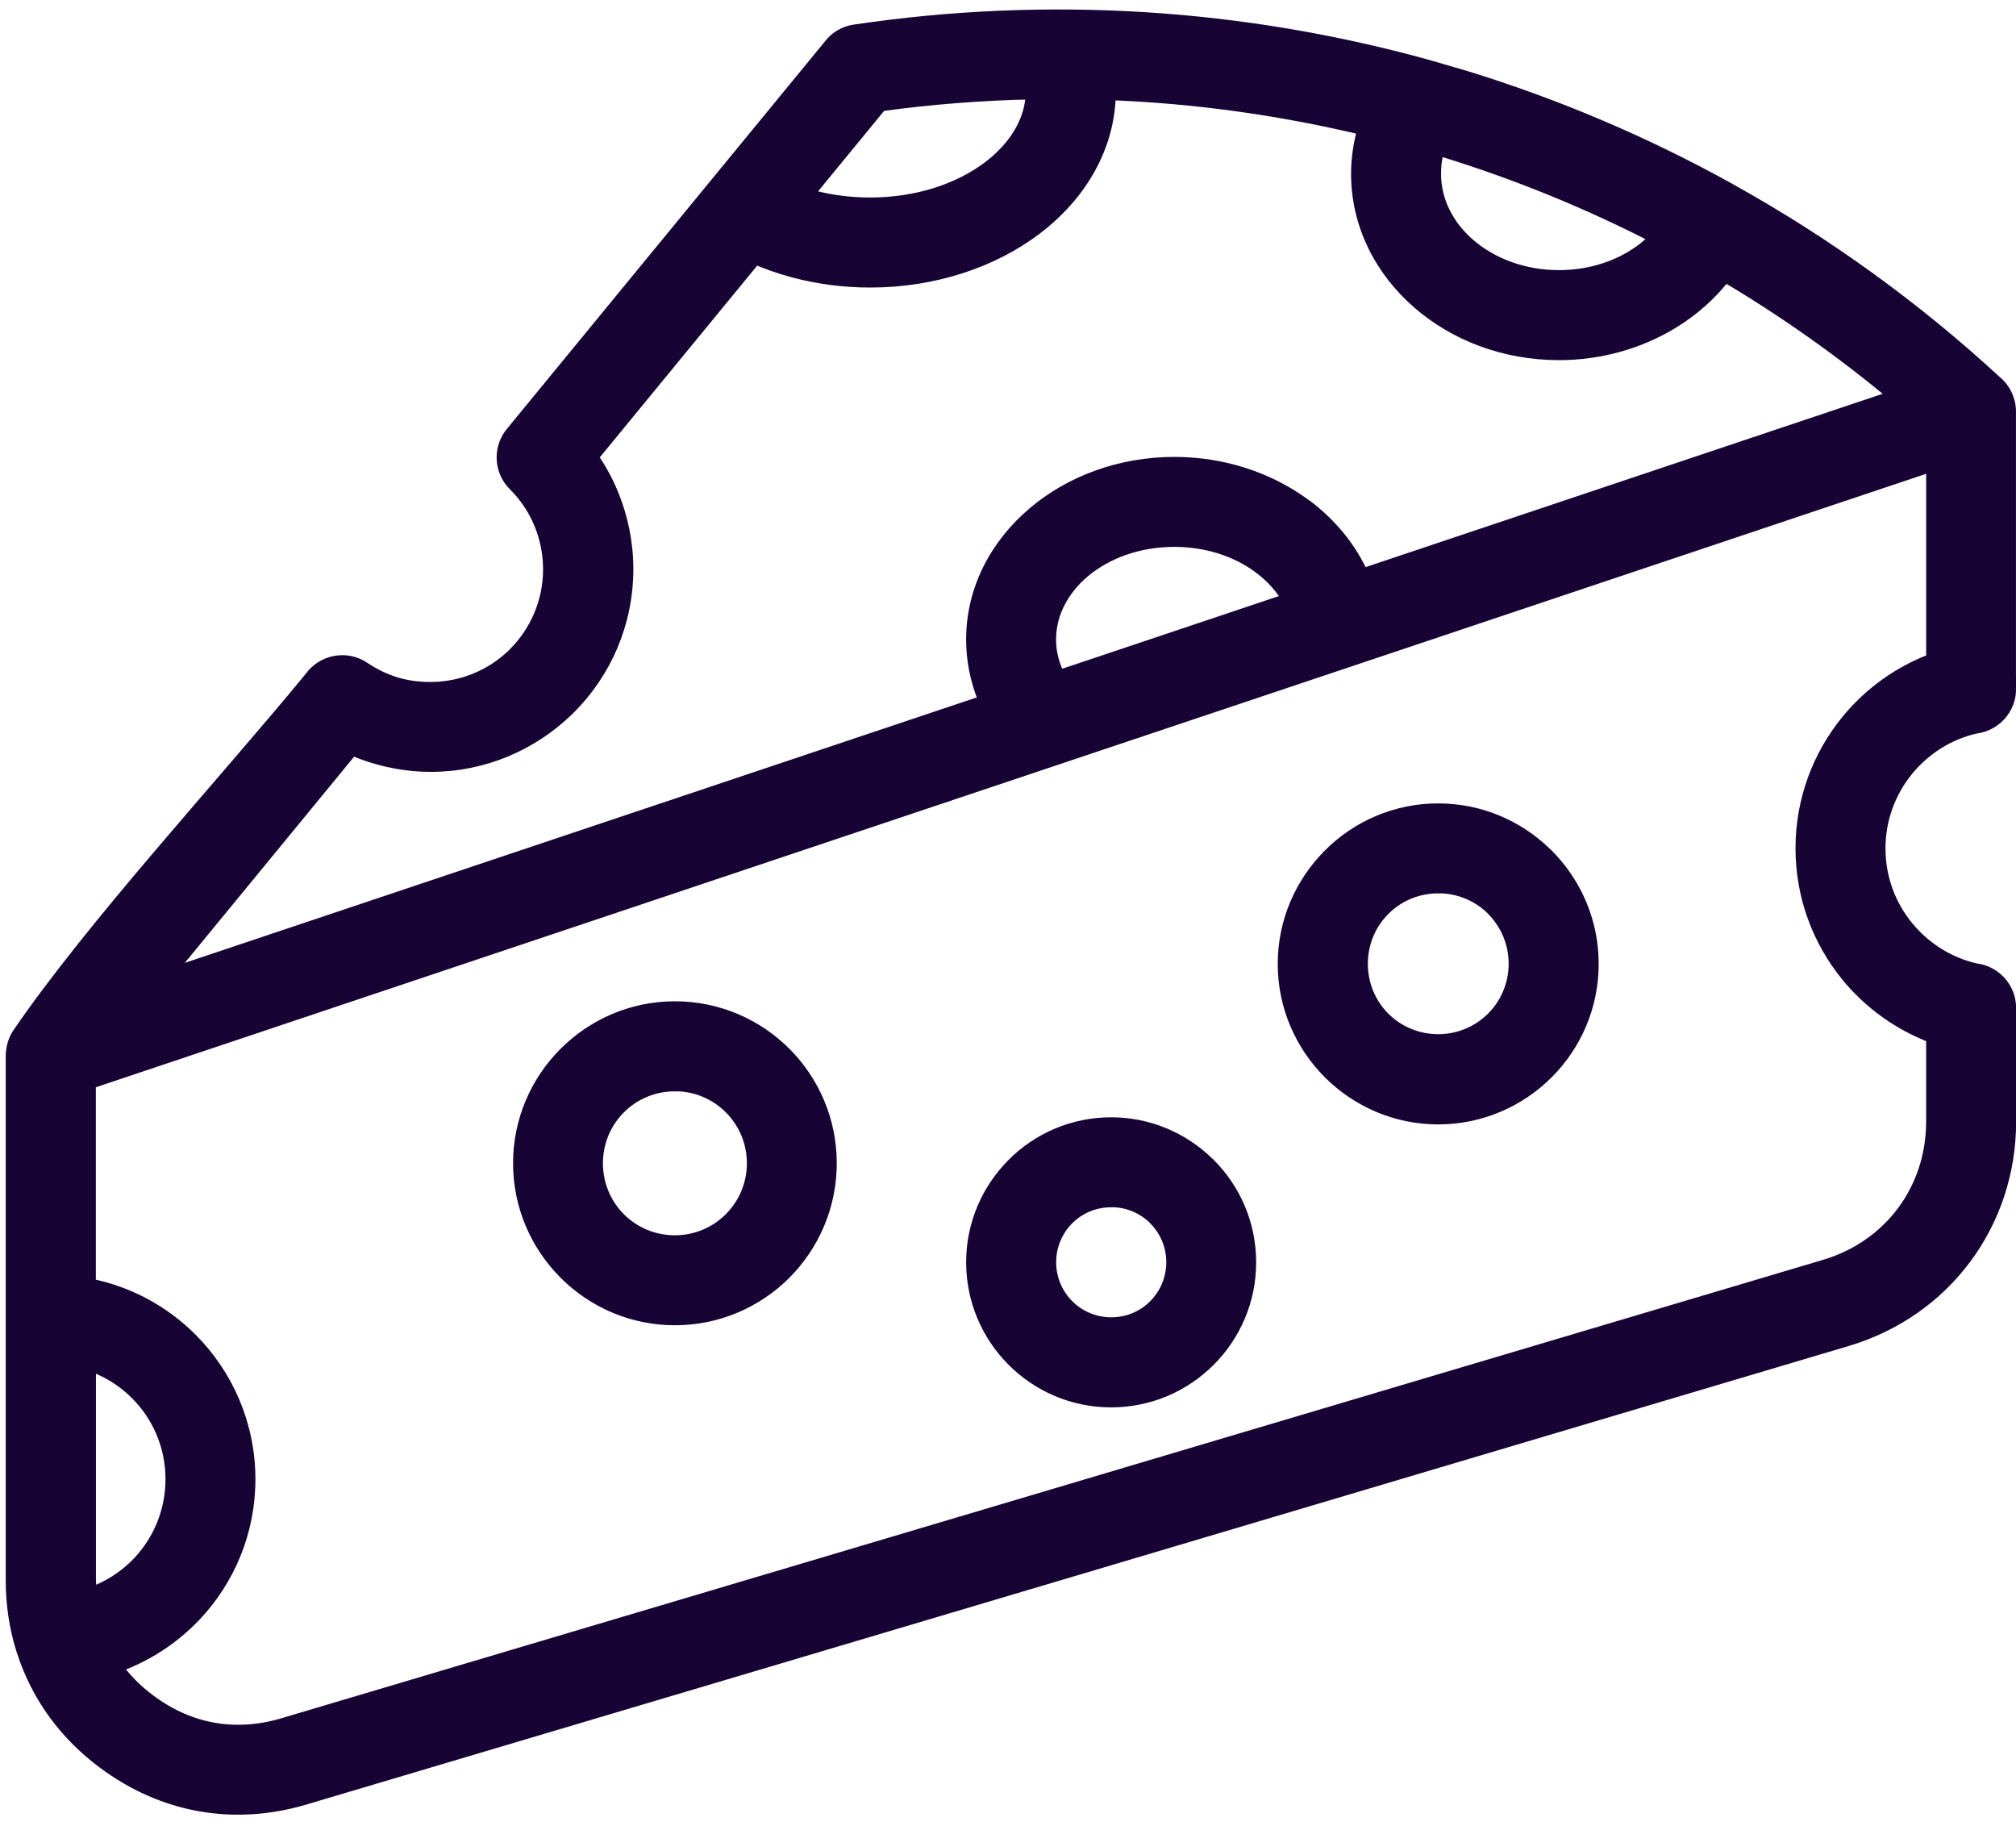 <svg xmlns="http://www.w3.org/2000/svg" fill="none" viewBox="0 0 127 115" height="115" width="127">
<mask fill="black" height="115" width="128" y="0.097" x="-0.139" maskUnits="userSpaceOnUse" id="path-1-outside-1_699_904">
<rect height="115" width="128" y="0.097" x="-0.139" fill="white"></rect>
<path d="M126.507 43.388C126.507 44.586 125.601 45.57 124.444 45.706C122.705 46.096 121.168 47.081 120.064 48.43C118.95 49.794 118.278 51.539 118.278 53.44C118.278 55.346 118.95 57.086 120.064 58.45C121.168 59.799 122.705 60.784 124.444 61.175C125.606 61.31 126.507 62.294 126.507 63.492V70.648C126.507 73.836 125.491 76.794 123.705 79.185C121.924 81.576 119.377 83.388 116.319 84.299L19.163 113.179C16.95 113.836 14.742 113.966 12.622 113.591C10.497 113.216 8.46 112.325 6.601 110.945C4.752 109.57 3.32 107.867 2.351 105.935C2.044 105.32 1.783 104.69 1.57 104.039L1.492 103.804C1.075 102.45 0.861 101.023 0.861 99.539V66.46C0.882 65.996 0.992 65.585 1.247 65.189C5.934 58.335 14.137 49.465 19.653 42.752C20.383 41.721 21.81 41.455 22.862 42.163C23.492 42.585 24.174 42.919 24.883 43.137C25.565 43.346 26.309 43.455 27.107 43.455C29.164 43.455 31.028 42.642 32.393 41.33L32.487 41.231C33.856 39.861 34.711 37.955 34.711 35.861C34.711 34.82 34.502 33.835 34.133 32.939C33.747 32.002 33.174 31.158 32.471 30.46C31.596 29.59 31.56 28.195 32.362 27.278L52.31 2.981C52.664 2.491 53.216 2.132 53.862 2.043C66.028 0.236 78.274 1.043 89.851 4.241L92.32 4.96C98.044 6.725 103.586 9.079 108.847 11.991L109.008 12.085C114.946 15.387 120.529 19.408 125.623 24.1C126.154 24.527 126.498 25.184 126.498 25.918V43.391L126.507 43.388ZM121.84 41.638V29.148L5.538 68.122V81.007C8.022 81.481 10.246 82.695 11.96 84.413C14.199 86.653 15.59 89.752 15.59 93.174C15.59 96.466 14.298 99.466 12.189 101.689C10.803 103.142 9.074 104.262 7.137 104.913C7.725 105.768 8.475 106.538 9.376 107.205C10.636 108.143 12.006 108.747 13.428 108.997C14.85 109.247 16.35 109.158 17.85 108.71L114.99 79.83C117.058 79.216 118.777 77.992 119.969 76.393C121.157 74.799 121.839 72.81 121.839 70.643V65.231C119.714 64.445 117.86 63.106 116.454 61.393C114.678 59.221 113.61 56.45 113.61 53.429C113.61 50.408 114.678 47.638 116.454 45.466C117.855 43.752 119.709 42.414 121.839 41.627L121.84 41.638ZM10.138 61.679L62.2 44.231L62.054 43.888C61.606 42.757 61.362 41.539 61.362 40.278C61.362 37.174 62.836 34.377 65.216 32.372C67.481 30.46 70.586 29.278 73.981 29.278C77.06 29.278 79.893 30.252 82.086 31.851L82.237 31.955C83.789 33.127 85.007 34.622 85.763 36.336L119.612 24.992C116.154 22.091 112.482 19.497 108.643 17.226C107.737 18.424 106.575 19.455 105.237 20.263C103.226 21.471 100.799 22.184 98.206 22.184C94.799 22.184 91.695 20.971 89.43 19.002C87.076 16.961 85.612 14.111 85.612 10.95C85.612 9.966 85.763 8.992 86.044 8.049C80.737 6.768 75.294 6.007 69.794 5.804C69.767 9.179 68.002 12.2 65.158 14.346C62.486 16.361 58.825 17.611 54.82 17.611C53.174 17.611 51.564 17.398 50.054 16.997C49.179 16.762 48.34 16.471 47.549 16.127L37.158 28.783C37.679 29.518 38.117 30.309 38.46 31.143C39.064 32.601 39.398 34.19 39.398 35.846C39.398 39.231 38.023 42.299 35.804 44.518L35.674 44.643C33.46 46.788 30.445 48.117 27.132 48.117C25.913 48.117 24.71 47.924 23.559 47.575C23.08 47.429 22.611 47.257 22.158 47.054L10.148 61.679L10.138 61.679ZM66.654 42.737L81.315 37.82C80.877 37.002 80.232 36.273 79.43 35.674L79.32 35.591C77.909 34.565 76.039 33.945 73.976 33.945C71.69 33.945 69.648 34.705 68.2 35.924C66.862 37.054 66.028 38.596 66.028 40.278C66.028 40.94 66.159 41.58 66.393 42.169L66.654 42.737ZM5.544 85.81V99.523L5.586 100.523C6.836 100.122 7.94 99.409 8.82 98.482C10.122 97.096 10.925 95.227 10.925 93.164C10.925 91.028 10.06 89.096 8.664 87.706C7.799 86.841 6.732 86.18 5.534 85.805L5.544 85.81ZM104.498 14.93C100.149 12.68 95.623 10.836 90.967 9.399L90.529 9.269L90.514 9.326C90.358 9.826 90.279 10.373 90.279 10.951C90.279 12.701 91.118 14.31 92.472 15.482C93.915 16.732 95.946 17.513 98.207 17.513C99.946 17.513 101.55 17.055 102.852 16.268C103.477 15.893 104.035 15.44 104.503 14.93L104.498 14.93ZM65.123 5.758C61.899 5.821 58.664 6.071 55.435 6.513L50.66 12.331L51.232 12.492C52.337 12.779 53.54 12.94 54.816 12.94C57.79 12.94 60.451 12.055 62.347 10.623C64.05 9.336 65.112 7.612 65.118 5.753L65.123 5.758ZM90.602 55.769C89.232 55.769 87.992 56.321 87.112 57.206C86.216 58.102 85.669 59.337 85.669 60.706C85.669 62.076 86.221 63.316 87.107 64.201C87.992 65.086 89.237 65.638 90.602 65.638C91.971 65.638 93.206 65.081 94.096 64.196C94.987 63.305 95.539 62.066 95.539 60.701C95.539 59.337 94.987 58.102 94.096 57.206L94.008 57.112C93.122 56.274 91.919 55.764 90.602 55.764L90.602 55.769ZM83.81 53.925C85.56 52.175 87.961 51.102 90.602 51.102C93.18 51.102 95.529 52.128 97.253 53.789L97.393 53.92C99.133 55.659 100.211 58.066 100.211 60.712C100.211 63.362 99.133 65.764 97.393 67.503C95.659 69.238 93.253 70.321 90.602 70.321C87.956 70.321 85.56 69.243 83.815 67.503C82.07 65.753 80.992 63.357 80.992 60.712C80.992 58.071 82.07 55.67 83.81 53.93L83.81 53.925ZM69.998 75.54C68.899 75.54 67.904 75.982 67.191 76.696C66.477 77.415 66.034 78.409 66.034 79.503C66.034 80.597 66.477 81.597 67.196 82.311C67.909 83.024 68.909 83.472 70.003 83.472C71.097 83.472 72.097 83.029 72.81 82.311C73.524 81.597 73.972 80.597 73.972 79.503C73.972 78.409 73.529 77.409 72.81 76.696L72.722 76.602C72.013 75.941 71.055 75.534 70.003 75.534L69.998 75.54ZM63.899 73.399C65.462 71.837 67.623 70.873 69.998 70.873C72.31 70.873 74.415 71.79 75.962 73.274L76.102 73.404C77.665 74.967 78.633 77.123 78.633 79.508C78.633 81.889 77.665 84.05 76.102 85.612C74.54 87.175 72.383 88.144 69.998 88.144C67.612 88.144 65.456 87.175 63.894 85.612C62.331 84.05 61.363 81.888 61.363 79.508C61.363 77.123 62.331 74.967 63.899 73.404L63.899 73.399ZM42.519 68.237C41.123 68.237 39.858 68.8 38.956 69.701C38.045 70.613 37.482 71.873 37.482 73.269C37.482 74.665 38.045 75.93 38.946 76.831C39.857 77.743 41.118 78.305 42.514 78.305C43.904 78.305 45.165 77.743 46.076 76.831C46.983 75.925 47.55 74.665 47.55 73.269C47.55 71.878 46.988 70.618 46.076 69.706C45.17 68.8 43.91 68.232 42.514 68.232L42.519 68.237ZM35.66 66.42C37.425 64.654 39.852 63.566 42.519 63.566C45.196 63.566 47.618 64.654 49.373 66.409C51.128 68.165 52.212 70.592 52.212 73.269C52.212 75.946 51.123 78.373 49.373 80.128C47.618 81.883 45.191 82.972 42.519 82.972C39.858 82.972 37.43 81.888 35.675 80.133L35.665 80.123C33.91 78.362 32.821 75.941 32.821 73.269C32.821 70.602 33.904 68.18 35.66 66.42Z"></path>
</mask>
<path fill="#170434" d="M126.507 43.388C126.507 44.586 125.601 45.57 124.444 45.706C122.705 46.096 121.168 47.081 120.064 48.43C118.95 49.794 118.278 51.539 118.278 53.44C118.278 55.346 118.95 57.086 120.064 58.45C121.168 59.799 122.705 60.784 124.444 61.175C125.606 61.31 126.507 62.294 126.507 63.492V70.648C126.507 73.836 125.491 76.794 123.705 79.185C121.924 81.576 119.377 83.388 116.319 84.299L19.163 113.179C16.95 113.836 14.742 113.966 12.622 113.591C10.497 113.216 8.46 112.325 6.601 110.945C4.752 109.57 3.32 107.867 2.351 105.935C2.044 105.32 1.783 104.69 1.57 104.039L1.492 103.804C1.075 102.45 0.861 101.023 0.861 99.539V66.46C0.882 65.996 0.992 65.585 1.247 65.189C5.934 58.335 14.137 49.465 19.653 42.752C20.383 41.721 21.81 41.455 22.862 42.163C23.492 42.585 24.174 42.919 24.883 43.137C25.565 43.346 26.309 43.455 27.107 43.455C29.164 43.455 31.028 42.642 32.393 41.33L32.487 41.231C33.856 39.861 34.711 37.955 34.711 35.861C34.711 34.82 34.502 33.835 34.133 32.939C33.747 32.002 33.174 31.158 32.471 30.46C31.596 29.59 31.56 28.195 32.362 27.278L52.31 2.981C52.664 2.491 53.216 2.132 53.862 2.043C66.028 0.236 78.274 1.043 89.851 4.241L92.32 4.96C98.044 6.725 103.586 9.079 108.847 11.991L109.008 12.085C114.946 15.387 120.529 19.408 125.623 24.1C126.154 24.527 126.498 25.184 126.498 25.918V43.391L126.507 43.388ZM121.84 41.638V29.148L5.538 68.122V81.007C8.022 81.481 10.246 82.695 11.96 84.413C14.199 86.653 15.59 89.752 15.59 93.174C15.59 96.466 14.298 99.466 12.189 101.689C10.803 103.142 9.074 104.262 7.137 104.913C7.725 105.768 8.475 106.538 9.376 107.205C10.636 108.143 12.006 108.747 13.428 108.997C14.85 109.247 16.35 109.158 17.85 108.71L114.99 79.83C117.058 79.216 118.777 77.992 119.969 76.393C121.157 74.799 121.839 72.81 121.839 70.643V65.231C119.714 64.445 117.86 63.106 116.454 61.393C114.678 59.221 113.61 56.45 113.61 53.429C113.61 50.408 114.678 47.638 116.454 45.466C117.855 43.752 119.709 42.414 121.839 41.627L121.84 41.638ZM10.138 61.679L62.2 44.231L62.054 43.888C61.606 42.757 61.362 41.539 61.362 40.278C61.362 37.174 62.836 34.377 65.216 32.372C67.481 30.46 70.586 29.278 73.981 29.278C77.06 29.278 79.893 30.252 82.086 31.851L82.237 31.955C83.789 33.127 85.007 34.622 85.763 36.336L119.612 24.992C116.154 22.091 112.482 19.497 108.643 17.226C107.737 18.424 106.575 19.455 105.237 20.263C103.226 21.471 100.799 22.184 98.206 22.184C94.799 22.184 91.695 20.971 89.43 19.002C87.076 16.961 85.612 14.111 85.612 10.95C85.612 9.966 85.763 8.992 86.044 8.049C80.737 6.768 75.294 6.007 69.794 5.804C69.767 9.179 68.002 12.2 65.158 14.346C62.486 16.361 58.825 17.611 54.82 17.611C53.174 17.611 51.564 17.398 50.054 16.997C49.179 16.762 48.34 16.471 47.549 16.127L37.158 28.783C37.679 29.518 38.117 30.309 38.46 31.143C39.064 32.601 39.398 34.19 39.398 35.846C39.398 39.231 38.023 42.299 35.804 44.518L35.674 44.643C33.46 46.788 30.445 48.117 27.132 48.117C25.913 48.117 24.71 47.924 23.559 47.575C23.08 47.429 22.611 47.257 22.158 47.054L10.148 61.679L10.138 61.679ZM66.654 42.737L81.315 37.82C80.877 37.002 80.232 36.273 79.43 35.674L79.32 35.591C77.909 34.565 76.039 33.945 73.976 33.945C71.69 33.945 69.648 34.705 68.2 35.924C66.862 37.054 66.028 38.596 66.028 40.278C66.028 40.94 66.159 41.58 66.393 42.169L66.654 42.737ZM5.544 85.81V99.523L5.586 100.523C6.836 100.122 7.94 99.409 8.82 98.482C10.122 97.096 10.925 95.227 10.925 93.164C10.925 91.028 10.06 89.096 8.664 87.706C7.799 86.841 6.732 86.18 5.534 85.805L5.544 85.81ZM104.498 14.93C100.149 12.68 95.623 10.836 90.967 9.399L90.529 9.269L90.514 9.326C90.358 9.826 90.279 10.373 90.279 10.951C90.279 12.701 91.118 14.31 92.472 15.482C93.915 16.732 95.946 17.513 98.207 17.513C99.946 17.513 101.55 17.055 102.852 16.268C103.477 15.893 104.035 15.44 104.503 14.93L104.498 14.93ZM65.123 5.758C61.899 5.821 58.664 6.071 55.435 6.513L50.66 12.331L51.232 12.492C52.337 12.779 53.54 12.94 54.816 12.94C57.79 12.94 60.451 12.055 62.347 10.623C64.05 9.336 65.112 7.612 65.118 5.753L65.123 5.758ZM90.602 55.769C89.232 55.769 87.992 56.321 87.112 57.206C86.216 58.102 85.669 59.337 85.669 60.706C85.669 62.076 86.221 63.316 87.107 64.201C87.992 65.086 89.237 65.638 90.602 65.638C91.971 65.638 93.206 65.081 94.096 64.196C94.987 63.305 95.539 62.066 95.539 60.701C95.539 59.337 94.987 58.102 94.096 57.206L94.008 57.112C93.122 56.274 91.919 55.764 90.602 55.764L90.602 55.769ZM83.81 53.925C85.56 52.175 87.961 51.102 90.602 51.102C93.18 51.102 95.529 52.128 97.253 53.789L97.393 53.92C99.133 55.659 100.211 58.066 100.211 60.712C100.211 63.362 99.133 65.764 97.393 67.503C95.659 69.238 93.253 70.321 90.602 70.321C87.956 70.321 85.56 69.243 83.815 67.503C82.07 65.753 80.992 63.357 80.992 60.712C80.992 58.071 82.07 55.67 83.81 53.93L83.81 53.925ZM69.998 75.54C68.899 75.54 67.904 75.982 67.191 76.696C66.477 77.415 66.034 78.409 66.034 79.503C66.034 80.597 66.477 81.597 67.196 82.311C67.909 83.024 68.909 83.472 70.003 83.472C71.097 83.472 72.097 83.029 72.81 82.311C73.524 81.597 73.972 80.597 73.972 79.503C73.972 78.409 73.529 77.409 72.81 76.696L72.722 76.602C72.013 75.941 71.055 75.534 70.003 75.534L69.998 75.54ZM63.899 73.399C65.462 71.837 67.623 70.873 69.998 70.873C72.31 70.873 74.415 71.79 75.962 73.274L76.102 73.404C77.665 74.967 78.633 77.123 78.633 79.508C78.633 81.889 77.665 84.05 76.102 85.612C74.54 87.175 72.383 88.144 69.998 88.144C67.612 88.144 65.456 87.175 63.894 85.612C62.331 84.05 61.363 81.888 61.363 79.508C61.363 77.123 62.331 74.967 63.899 73.404L63.899 73.399ZM42.519 68.237C41.123 68.237 39.858 68.8 38.956 69.701C38.045 70.613 37.482 71.873 37.482 73.269C37.482 74.665 38.045 75.93 38.946 76.831C39.857 77.743 41.118 78.305 42.514 78.305C43.904 78.305 45.165 77.743 46.076 76.831C46.983 75.925 47.55 74.665 47.55 73.269C47.55 71.878 46.988 70.618 46.076 69.706C45.17 68.8 43.91 68.232 42.514 68.232L42.519 68.237ZM35.66 66.42C37.425 64.654 39.852 63.566 42.519 63.566C45.196 63.566 47.618 64.654 49.373 66.409C51.128 68.165 52.212 70.592 52.212 73.269C52.212 75.946 51.123 78.373 49.373 80.128C47.618 81.883 45.191 82.972 42.519 82.972C39.858 82.972 37.43 81.888 35.675 80.133L35.665 80.123C33.91 78.362 32.821 75.941 32.821 73.269C32.821 70.602 33.904 68.18 35.66 66.42Z"></path>
<path mask="url(#path-1-outside-1_699_904)" stroke="#170434" d="M126.507 43.388C126.507 44.586 125.601 45.57 124.444 45.706C122.705 46.096 121.168 47.081 120.064 48.43C118.95 49.794 118.278 51.539 118.278 53.44C118.278 55.346 118.95 57.086 120.064 58.45C121.168 59.799 122.705 60.784 124.444 61.175C125.606 61.31 126.507 62.294 126.507 63.492V70.648C126.507 73.836 125.491 76.794 123.705 79.185C121.924 81.576 119.377 83.388 116.319 84.299L19.163 113.179C16.95 113.836 14.742 113.966 12.622 113.591C10.497 113.216 8.46 112.325 6.601 110.945C4.752 109.57 3.32 107.867 2.351 105.935C2.044 105.32 1.783 104.69 1.57 104.039L1.492 103.804C1.075 102.45 0.861 101.023 0.861 99.539V66.46C0.882 65.996 0.992 65.585 1.247 65.189C5.934 58.335 14.137 49.465 19.653 42.752C20.383 41.721 21.81 41.455 22.862 42.163C23.492 42.585 24.174 42.919 24.883 43.137C25.565 43.346 26.309 43.455 27.107 43.455C29.164 43.455 31.028 42.642 32.393 41.33L32.487 41.231C33.856 39.861 34.711 37.955 34.711 35.861C34.711 34.82 34.502 33.835 34.133 32.939C33.747 32.002 33.174 31.158 32.471 30.46C31.596 29.59 31.56 28.195 32.362 27.278L52.31 2.981C52.664 2.491 53.216 2.132 53.862 2.043C66.028 0.236 78.274 1.043 89.851 4.241L92.32 4.96C98.044 6.725 103.586 9.079 108.847 11.991L109.008 12.085C114.946 15.387 120.529 19.408 125.623 24.1C126.154 24.527 126.498 25.184 126.498 25.918V43.391L126.507 43.388ZM121.84 41.638V29.148L5.538 68.122V81.007C8.022 81.481 10.246 82.695 11.96 84.413C14.199 86.653 15.59 89.752 15.59 93.174C15.59 96.466 14.298 99.466 12.189 101.689C10.803 103.142 9.074 104.262 7.137 104.913C7.725 105.768 8.475 106.538 9.376 107.205C10.636 108.143 12.006 108.747 13.428 108.997C14.85 109.247 16.35 109.158 17.85 108.71L114.99 79.83C117.058 79.216 118.777 77.992 119.969 76.393C121.157 74.799 121.839 72.81 121.839 70.643V65.231C119.714 64.445 117.86 63.106 116.454 61.393C114.678 59.221 113.61 56.45 113.61 53.429C113.61 50.408 114.678 47.638 116.454 45.466C117.855 43.752 119.709 42.414 121.839 41.627L121.84 41.638ZM10.138 61.679L62.2 44.231L62.054 43.888C61.606 42.757 61.362 41.539 61.362 40.278C61.362 37.174 62.836 34.377 65.216 32.372C67.481 30.46 70.586 29.278 73.981 29.278C77.06 29.278 79.893 30.252 82.086 31.851L82.237 31.955C83.789 33.127 85.007 34.622 85.763 36.336L119.612 24.992C116.154 22.091 112.482 19.497 108.643 17.226C107.737 18.424 106.575 19.455 105.237 20.263C103.226 21.471 100.799 22.184 98.206 22.184C94.799 22.184 91.695 20.971 89.43 19.002C87.076 16.961 85.612 14.111 85.612 10.95C85.612 9.966 85.763 8.992 86.044 8.049C80.737 6.768 75.294 6.007 69.794 5.804C69.767 9.179 68.002 12.2 65.158 14.346C62.486 16.361 58.825 17.611 54.82 17.611C53.174 17.611 51.564 17.398 50.054 16.997C49.179 16.762 48.34 16.471 47.549 16.127L37.158 28.783C37.679 29.518 38.117 30.309 38.46 31.143C39.064 32.601 39.398 34.19 39.398 35.846C39.398 39.231 38.023 42.299 35.804 44.518L35.674 44.643C33.46 46.788 30.445 48.117 27.132 48.117C25.913 48.117 24.71 47.924 23.559 47.575C23.08 47.429 22.611 47.257 22.158 47.054L10.148 61.679L10.138 61.679ZM66.654 42.737L81.315 37.82C80.877 37.002 80.232 36.273 79.43 35.674L79.32 35.591C77.909 34.565 76.039 33.945 73.976 33.945C71.69 33.945 69.648 34.705 68.2 35.924C66.862 37.054 66.028 38.596 66.028 40.278C66.028 40.94 66.159 41.58 66.393 42.169L66.654 42.737ZM5.544 85.81V99.523L5.586 100.523C6.836 100.122 7.94 99.409 8.82 98.482C10.122 97.096 10.925 95.227 10.925 93.164C10.925 91.028 10.06 89.096 8.664 87.706C7.799 86.841 6.732 86.18 5.534 85.805L5.544 85.81ZM104.498 14.93C100.149 12.68 95.623 10.836 90.967 9.399L90.529 9.269L90.514 9.326C90.358 9.826 90.279 10.373 90.279 10.951C90.279 12.701 91.118 14.31 92.472 15.482C93.915 16.732 95.946 17.513 98.207 17.513C99.946 17.513 101.55 17.055 102.852 16.268C103.477 15.893 104.035 15.44 104.503 14.93L104.498 14.93ZM65.123 5.758C61.899 5.821 58.664 6.071 55.435 6.513L50.66 12.331L51.232 12.492C52.337 12.779 53.54 12.94 54.816 12.94C57.79 12.94 60.451 12.055 62.347 10.623C64.05 9.336 65.112 7.612 65.118 5.753L65.123 5.758ZM90.602 55.769C89.232 55.769 87.992 56.321 87.112 57.206C86.216 58.102 85.669 59.337 85.669 60.706C85.669 62.076 86.221 63.316 87.107 64.201C87.992 65.086 89.237 65.638 90.602 65.638C91.971 65.638 93.206 65.081 94.096 64.196C94.987 63.305 95.539 62.066 95.539 60.701C95.539 59.337 94.987 58.102 94.096 57.206L94.008 57.112C93.122 56.274 91.919 55.764 90.602 55.764L90.602 55.769ZM83.81 53.925C85.56 52.175 87.961 51.102 90.602 51.102C93.18 51.102 95.529 52.128 97.253 53.789L97.393 53.92C99.133 55.659 100.211 58.066 100.211 60.712C100.211 63.362 99.133 65.764 97.393 67.503C95.659 69.238 93.253 70.321 90.602 70.321C87.956 70.321 85.56 69.243 83.815 67.503C82.07 65.753 80.992 63.357 80.992 60.712C80.992 58.071 82.07 55.67 83.81 53.93L83.81 53.925ZM69.998 75.54C68.899 75.54 67.904 75.982 67.191 76.696C66.477 77.415 66.034 78.409 66.034 79.503C66.034 80.597 66.477 81.597 67.196 82.311C67.909 83.024 68.909 83.472 70.003 83.472C71.097 83.472 72.097 83.029 72.81 82.311C73.524 81.597 73.972 80.597 73.972 79.503C73.972 78.409 73.529 77.409 72.81 76.696L72.722 76.602C72.013 75.941 71.055 75.534 70.003 75.534L69.998 75.54ZM63.899 73.399C65.462 71.837 67.623 70.873 69.998 70.873C72.31 70.873 74.415 71.79 75.962 73.274L76.102 73.404C77.665 74.967 78.633 77.123 78.633 79.508C78.633 81.889 77.665 84.05 76.102 85.612C74.54 87.175 72.383 88.144 69.998 88.144C67.612 88.144 65.456 87.175 63.894 85.612C62.331 84.05 61.363 81.888 61.363 79.508C61.363 77.123 62.331 74.967 63.899 73.404L63.899 73.399ZM42.519 68.237C41.123 68.237 39.858 68.8 38.956 69.701C38.045 70.613 37.482 71.873 37.482 73.269C37.482 74.665 38.045 75.93 38.946 76.831C39.857 77.743 41.118 78.305 42.514 78.305C43.904 78.305 45.165 77.743 46.076 76.831C46.983 75.925 47.55 74.665 47.55 73.269C47.55 71.878 46.988 70.618 46.076 69.706C45.17 68.8 43.91 68.232 42.514 68.232L42.519 68.237ZM35.66 66.42C37.425 64.654 39.852 63.566 42.519 63.566C45.196 63.566 47.618 64.654 49.373 66.409C51.128 68.165 52.212 70.592 52.212 73.269C52.212 75.946 51.123 78.373 49.373 80.128C47.618 81.883 45.191 82.972 42.519 82.972C39.858 82.972 37.43 81.888 35.675 80.133L35.665 80.123C33.91 78.362 32.821 75.941 32.821 73.269C32.821 70.602 33.904 68.18 35.66 66.42Z"></path>
</svg>
